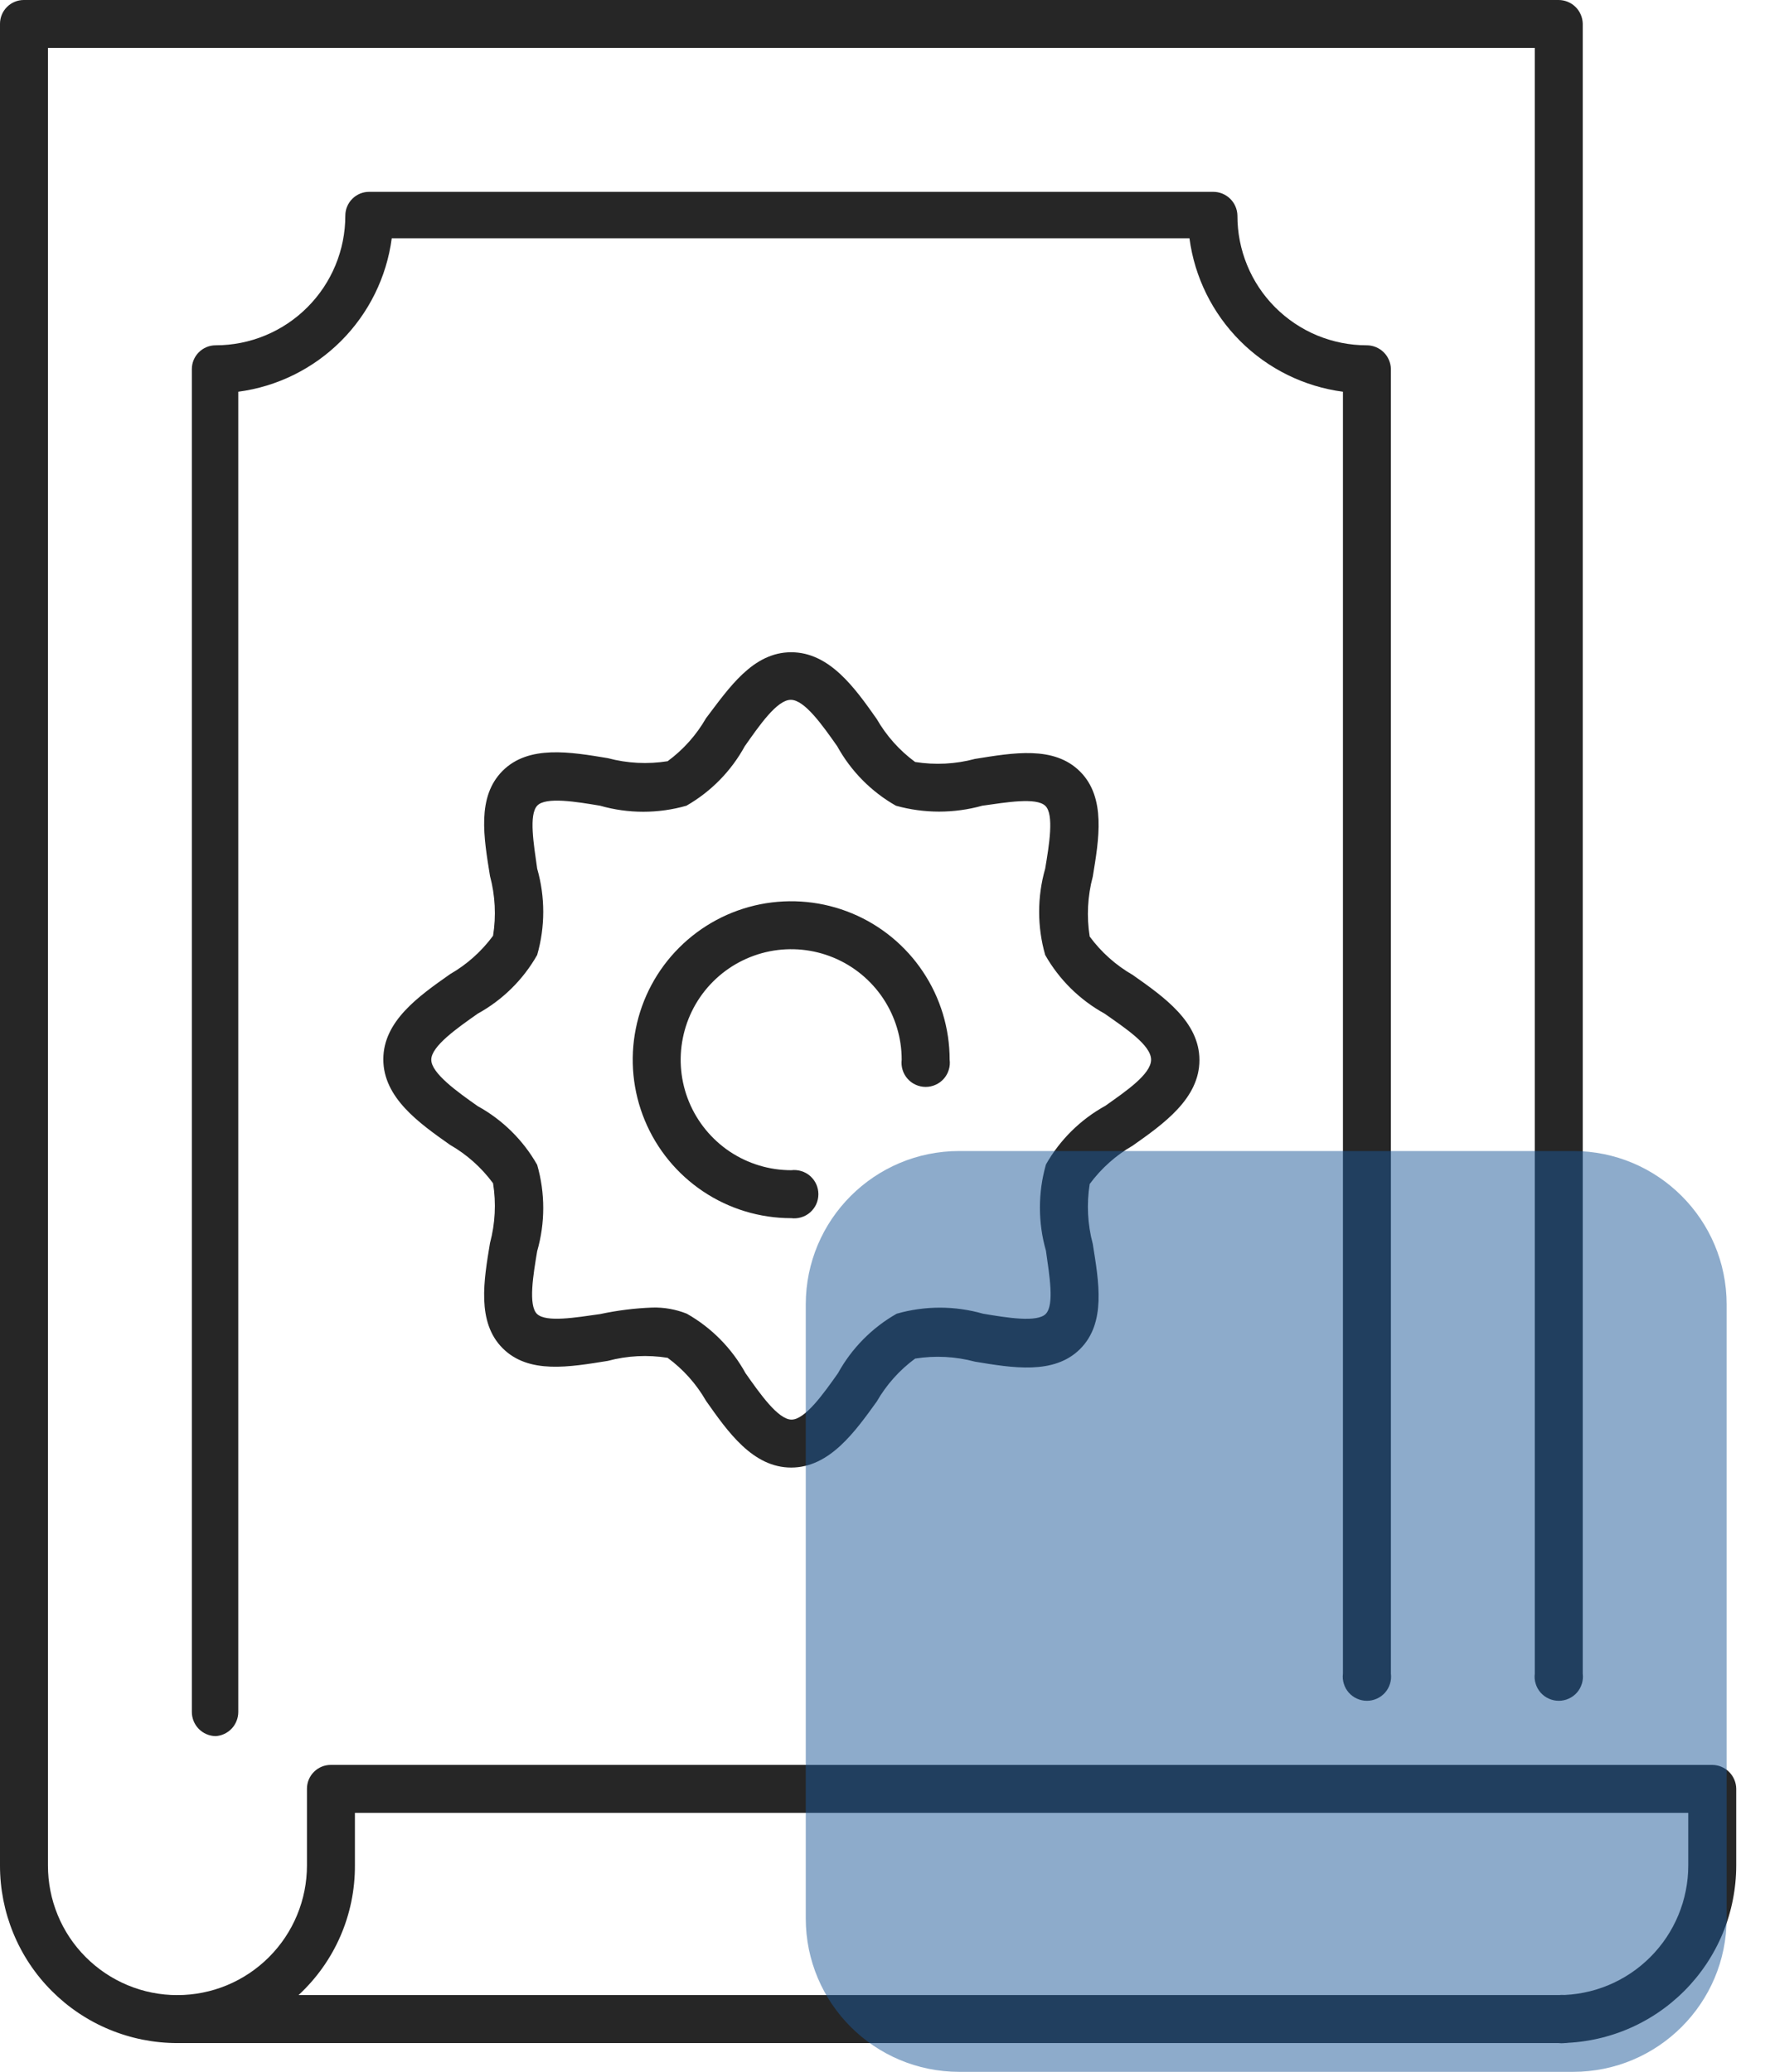 <?xml version="1.0" encoding="UTF-8"?> <svg xmlns="http://www.w3.org/2000/svg" width="46" height="54" viewBox="0 0 46 54" fill="none"><path d="M40.62 53.25H4.62C4.012 53.25 3.411 53.13 2.85 52.897C2.289 52.665 1.779 52.323 1.35 51.893C0.92 51.463 0.58 50.953 0.349 50.391C0.117 49.829 -0.001 49.227 1.08235e-05 48.62V0.62C1.08235e-05 0.456 0.065 0.298 0.182 0.182C0.298 0.065 0.456 5.00664e-09 0.62 5.00664e-09H40.62C40.785 -2.08288e-05 40.944 0.065 41.062 0.181C41.18 0.297 41.247 0.455 41.25 0.62V43.62C41.261 43.709 41.254 43.799 41.227 43.884C41.201 43.97 41.157 44.049 41.098 44.116C41.038 44.183 40.966 44.237 40.884 44.273C40.803 44.31 40.714 44.329 40.625 44.329C40.536 44.329 40.447 44.31 40.366 44.273C40.284 44.237 40.212 44.183 40.152 44.116C40.093 44.049 40.049 43.97 40.023 43.884C39.996 43.799 39.989 43.709 40 43.62V1.25H1.25V48.62C1.249 49.063 1.335 49.503 1.504 49.913C1.672 50.323 1.92 50.695 2.234 51.009C2.547 51.323 2.919 51.572 3.328 51.742C3.738 51.913 4.177 52 4.62 52H40.62C40.709 51.989 40.799 51.996 40.884 52.023C40.97 52.049 41.049 52.093 41.116 52.152C41.183 52.212 41.237 52.284 41.273 52.366C41.31 52.447 41.329 52.536 41.329 52.625C41.329 52.714 41.31 52.803 41.273 52.884C41.237 52.966 41.183 53.038 41.116 53.098C41.049 53.157 40.97 53.201 40.884 53.227C40.799 53.254 40.709 53.261 40.62 53.25Z" fill="#262626"></path><path d="M40.62 53.25H4.62C4.468 53.231 4.328 53.157 4.227 53.041C4.125 52.926 4.069 52.778 4.069 52.625C4.069 52.472 4.125 52.324 4.227 52.209C4.328 52.093 4.468 52.019 4.62 52C5.064 52 5.504 51.913 5.914 51.743C6.324 51.573 6.696 51.324 7.01 51.01C7.324 50.696 7.573 50.324 7.743 49.913C7.913 49.503 8 49.064 8 48.62V46.62C8 46.456 8.065 46.298 8.182 46.182C8.298 46.065 8.456 46 8.62 46H44.62C44.785 46 44.944 46.065 45.062 46.181C45.18 46.297 45.248 46.455 45.25 46.62V48.62C45.25 49.228 45.13 49.83 44.898 50.392C44.665 50.954 44.324 51.464 43.894 51.894C43.464 52.324 42.954 52.665 42.392 52.898C41.83 53.13 41.228 53.25 40.62 53.25ZM7.78 52H40.62C41.064 52 41.504 51.913 41.914 51.743C42.324 51.573 42.696 51.324 43.01 51.01C43.324 50.696 43.573 50.324 43.743 49.913C43.913 49.503 44 49.064 44 48.62V47.25H9.25V48.62C9.253 49.255 9.124 49.883 8.871 50.465C8.618 51.047 8.246 51.569 7.78 52Z" fill="#262626"></path><path d="M5.62 45.25C5.455 45.247 5.297 45.18 5.181 45.062C5.065 44.944 5 44.785 5 44.62V9.62C5 9.456 5.065 9.298 5.182 9.182C5.298 9.065 5.456 9 5.62 9C6.064 9 6.503 8.913 6.913 8.743C7.324 8.573 7.696 8.324 8.01 8.01C8.324 7.696 8.573 7.324 8.743 6.913C8.913 6.503 9 6.064 9 5.62C9 5.456 9.065 5.298 9.182 5.182C9.298 5.065 9.456 5 9.62 5H31.62C31.785 5 31.944 5.065 32.062 5.181C32.18 5.297 32.247 5.455 32.25 5.62C32.249 6.063 32.335 6.503 32.504 6.913C32.672 7.323 32.92 7.695 33.233 8.009C33.547 8.323 33.919 8.573 34.328 8.743C34.738 8.912 35.177 9 35.62 9C35.785 9 35.944 9.065 36.062 9.181C36.18 9.297 36.247 9.455 36.25 9.62V43.62C36.261 43.709 36.254 43.799 36.227 43.884C36.201 43.97 36.157 44.049 36.098 44.116C36.038 44.183 35.966 44.237 35.884 44.273C35.803 44.31 35.714 44.329 35.625 44.329C35.536 44.329 35.447 44.31 35.366 44.273C35.284 44.237 35.212 44.183 35.152 44.116C35.093 44.049 35.049 43.97 35.023 43.884C34.996 43.799 34.989 43.709 35 43.62V10.21C33.986 10.076 33.045 9.611 32.322 8.888C31.599 8.165 31.134 7.224 31 6.21H10.21C10.076 7.224 9.611 8.165 8.888 8.888C8.165 9.611 7.224 10.076 6.21 10.21V44.62C6.21 44.78 6.149 44.935 6.04 45.052C5.93 45.169 5.78 45.24 5.62 45.25Z" fill="#262626"></path><path d="M20.62 38.25C19.62 38.25 18.97 37.32 18.4 36.51C18.148 36.071 17.808 35.69 17.4 35.39C16.88 35.307 16.349 35.334 15.84 35.47C14.84 35.63 13.78 35.82 13.1 35.14C12.42 34.46 12.61 33.37 12.77 32.4C12.906 31.891 12.934 31.36 12.85 30.84C12.55 30.433 12.169 30.092 11.73 29.84C10.92 29.27 9.99 28.61 9.99 27.61C9.99 26.61 10.92 25.96 11.73 25.39C12.169 25.138 12.55 24.797 12.85 24.39C12.934 23.87 12.906 23.339 12.77 22.83C12.61 21.83 12.42 20.77 13.1 20.09C13.78 19.41 14.87 19.6 15.84 19.76C16.349 19.896 16.88 19.923 17.4 19.84C17.808 19.54 18.148 19.159 18.4 18.72C19 17.93 19.62 17 20.62 17C21.62 17 22.28 17.93 22.85 18.74C23.102 19.179 23.443 19.56 23.85 19.86C24.37 19.943 24.902 19.916 25.41 19.78C26.41 19.62 27.47 19.43 28.15 20.11C28.83 20.79 28.64 21.88 28.48 22.85C28.344 23.359 28.317 23.89 28.4 24.41C28.7 24.817 29.082 25.158 29.52 25.41C30.33 25.98 31.26 26.63 31.26 27.63C31.26 28.63 30.33 29.29 29.52 29.86C29.082 30.112 28.7 30.453 28.4 30.86C28.317 31.38 28.344 31.911 28.48 32.42C28.64 33.42 28.83 34.48 28.15 35.16C27.47 35.84 26.38 35.65 25.41 35.49C24.902 35.354 24.37 35.327 23.85 35.41C23.443 35.71 23.102 36.091 22.85 36.53C22.28 37.32 21.62 38.25 20.62 38.25ZM17 34.08C17.308 34.071 17.614 34.126 17.9 34.24C18.544 34.605 19.073 35.142 19.43 35.79C19.81 36.33 20.28 37 20.63 37C20.98 37 21.46 36.33 21.84 35.79C22.197 35.142 22.727 34.605 23.37 34.24C24.105 34.03 24.885 34.03 25.62 34.24C26.22 34.34 27.04 34.48 27.26 34.24C27.48 34 27.35 33.24 27.26 32.6C27.05 31.865 27.05 31.085 27.26 30.35C27.625 29.706 28.162 29.177 28.81 28.82C29.33 28.45 30 28 30 27.62C30 27.24 29.33 26.8 28.79 26.42C28.142 26.063 27.605 25.534 27.24 24.89C27.03 24.155 27.03 23.375 27.24 22.64C27.34 22.04 27.48 21.22 27.24 21C27 20.78 26.24 20.91 25.6 21C24.864 21.205 24.086 21.205 23.35 21C22.707 20.635 22.177 20.098 21.82 19.45C21.44 18.91 20.97 18.24 20.61 18.24C20.25 18.24 19.79 18.91 19.41 19.45C19.056 20.097 18.53 20.633 17.89 21C17.155 21.21 16.375 21.21 15.64 21C15.04 20.9 14.22 20.76 14 21C13.78 21.24 13.91 22 14 22.64C14.211 23.375 14.211 24.155 14 24.89C13.635 25.534 13.098 26.063 12.45 26.42C11.91 26.8 11.24 27.27 11.24 27.62C11.24 27.97 11.91 28.45 12.45 28.83C13.098 29.187 13.635 29.716 14 30.36C14.211 31.095 14.211 31.875 14 32.61C13.9 33.21 13.76 34.03 14 34.25C14.24 34.47 15 34.34 15.64 34.25C16.088 34.154 16.543 34.097 17 34.08Z" fill="#262626"></path><path d="M20.62 31.75C19.803 31.75 19.005 31.508 18.326 31.054C17.647 30.6 17.117 29.955 16.805 29.201C16.492 28.446 16.41 27.615 16.57 26.814C16.729 26.013 17.122 25.277 17.7 24.7C18.277 24.122 19.013 23.729 19.814 23.569C20.616 23.41 21.446 23.492 22.201 23.804C22.955 24.117 23.6 24.646 24.054 25.326C24.508 26.005 24.75 26.803 24.75 27.62C24.762 27.709 24.754 27.799 24.727 27.884C24.701 27.97 24.657 28.049 24.598 28.116C24.539 28.183 24.466 28.237 24.384 28.273C24.303 28.31 24.215 28.329 24.125 28.329C24.036 28.329 23.947 28.31 23.866 28.273C23.784 28.237 23.712 28.183 23.653 28.116C23.593 28.049 23.549 27.97 23.523 27.884C23.497 27.799 23.489 27.709 23.5 27.62C23.5 27.05 23.331 26.494 23.015 26.02C22.698 25.546 22.249 25.177 21.722 24.959C21.196 24.741 20.617 24.684 20.058 24.795C19.5 24.907 18.986 25.181 18.584 25.584C18.181 25.986 17.907 26.5 17.796 27.058C17.684 27.617 17.741 28.196 17.959 28.722C18.177 29.248 18.547 29.698 19.02 30.015C19.494 30.331 20.051 30.5 20.62 30.5C20.709 30.489 20.799 30.497 20.884 30.523C20.97 30.549 21.049 30.593 21.116 30.652C21.183 30.712 21.237 30.784 21.274 30.866C21.31 30.947 21.329 31.036 21.329 31.125C21.329 31.214 21.31 31.303 21.274 31.384C21.237 31.466 21.183 31.538 21.116 31.598C21.049 31.657 20.97 31.701 20.884 31.727C20.799 31.753 20.709 31.761 20.62 31.75Z" fill="#262626"></path><path opacity="0.5" d="M41 30H25C22.791 30 21 31.791 21 34V50C21 52.209 22.791 54 25 54H41C43.209 54 45 52.209 45 50V34C45 31.791 43.209 30 41 30Z" fill="#1C5998"></path></svg> 